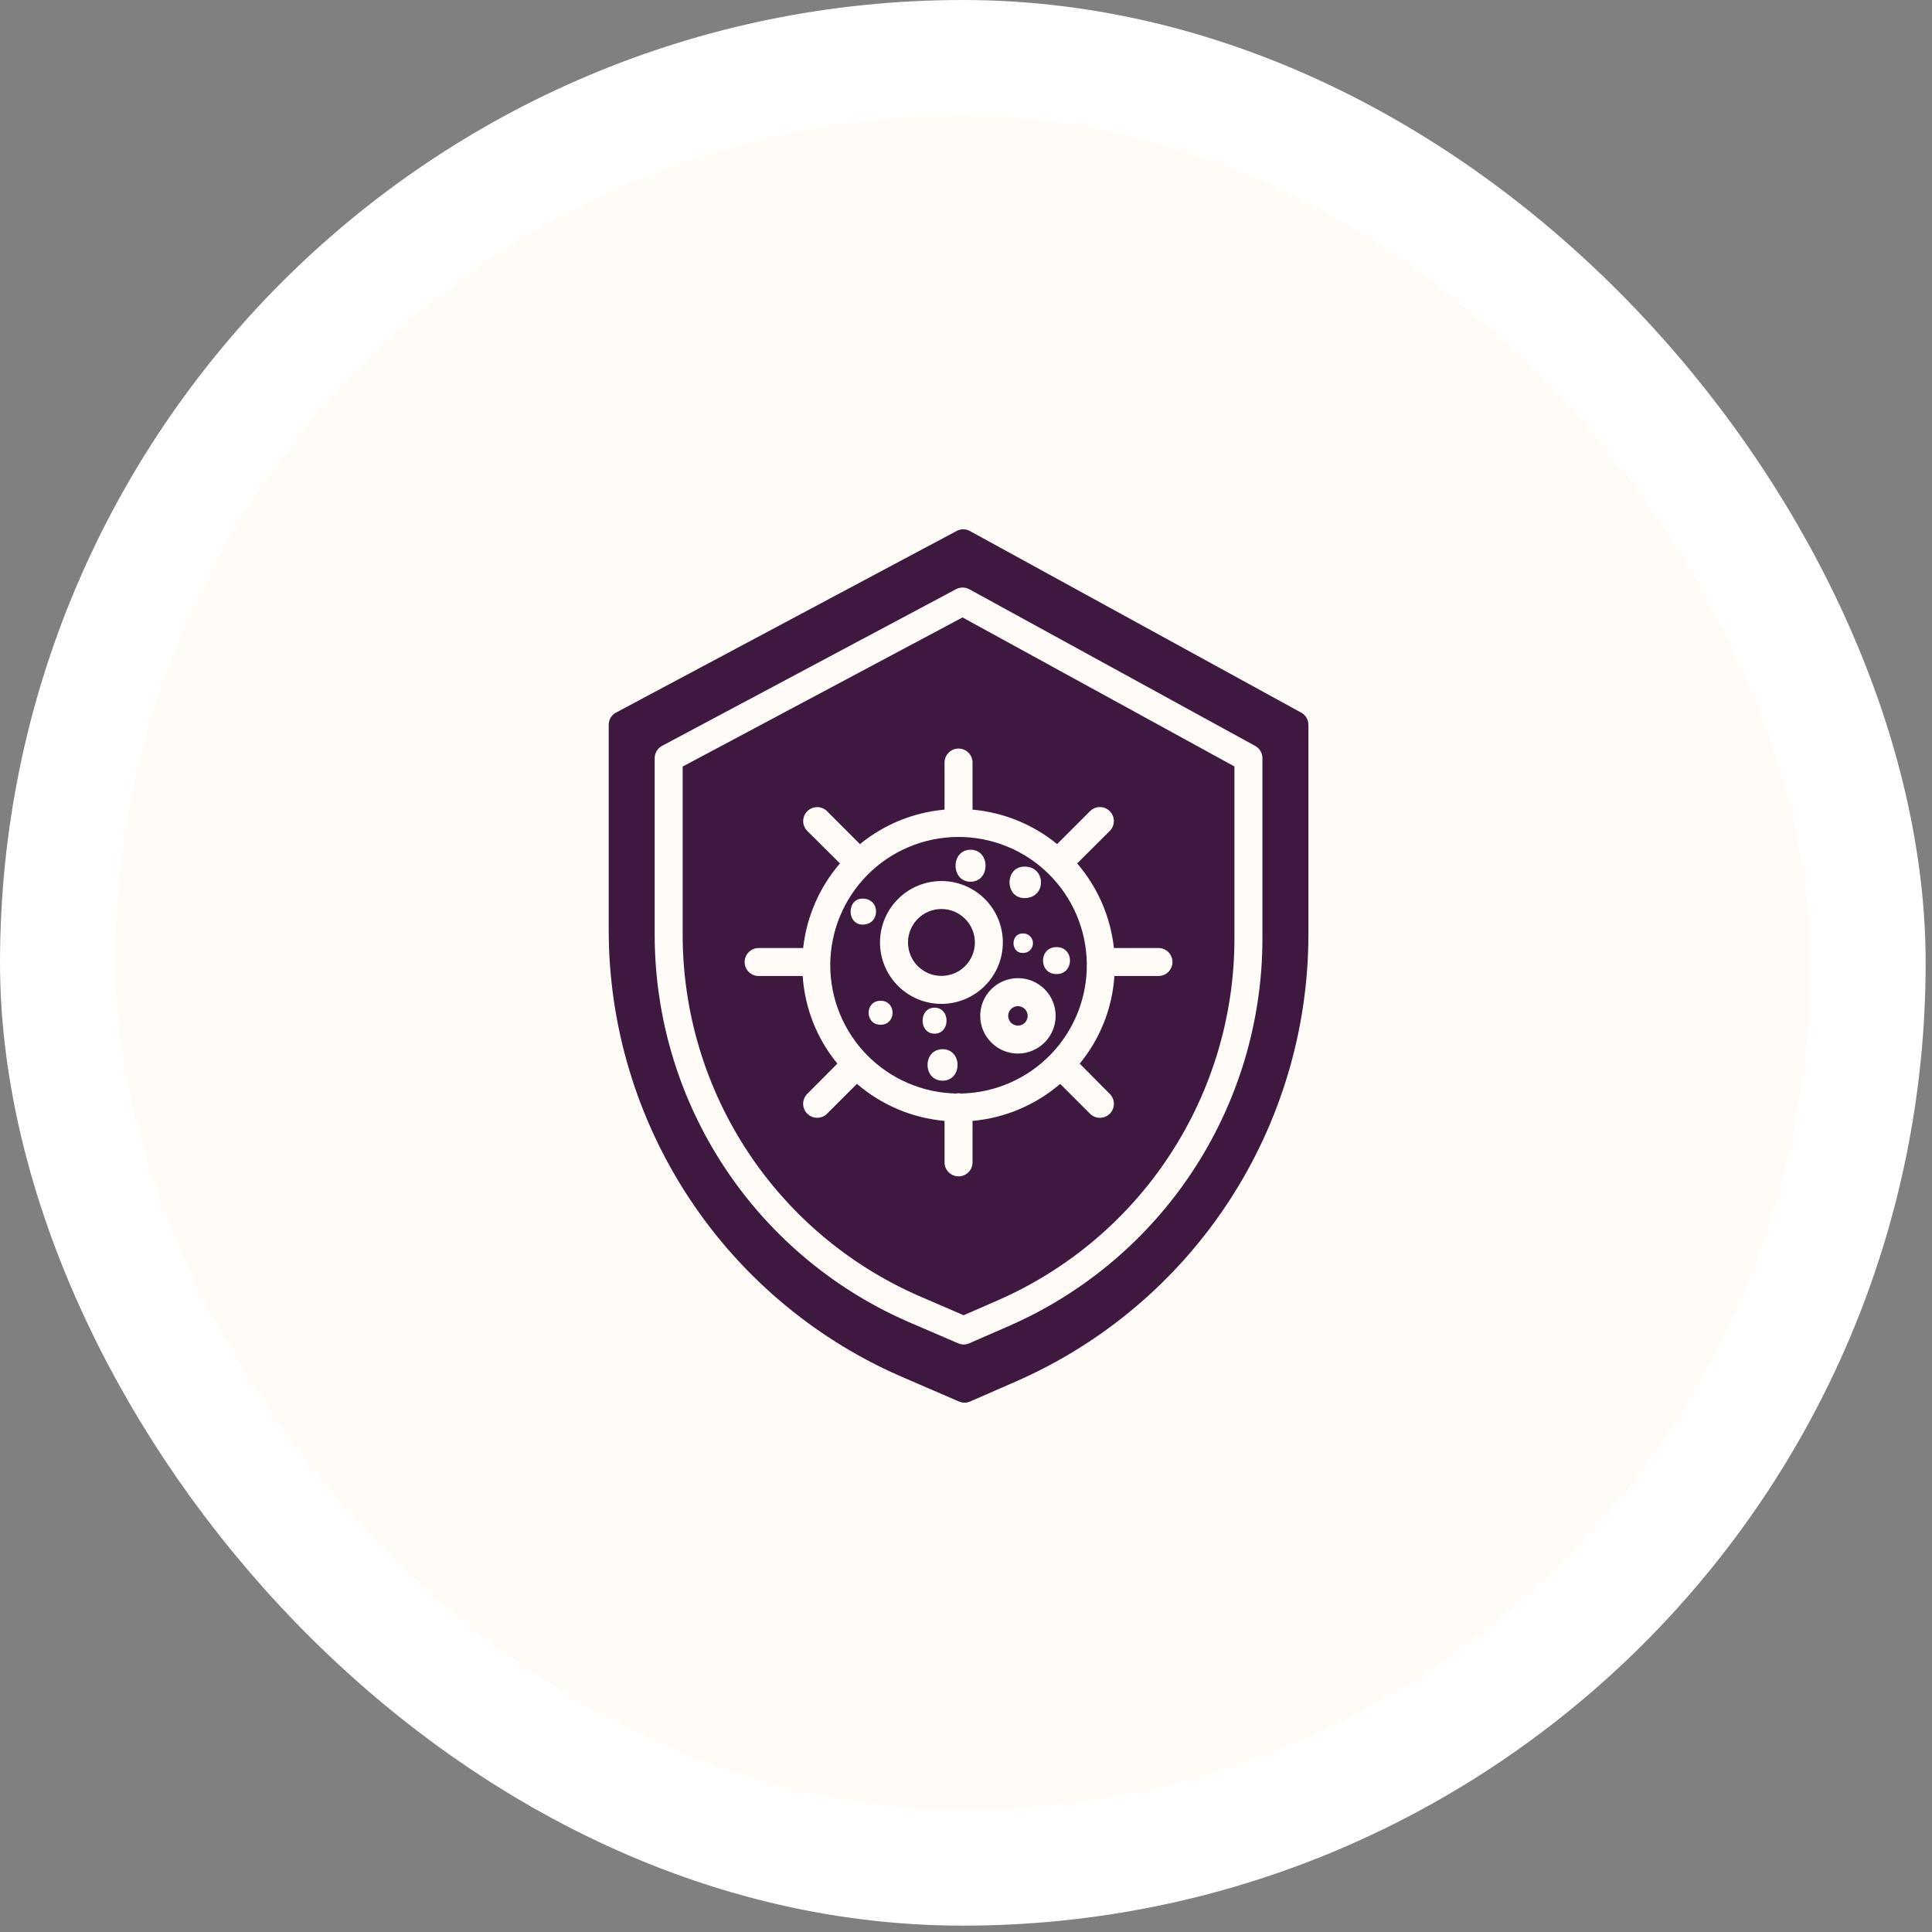 <svg width="146" height="146" viewBox="0 0 146 146" fill="none" xmlns="http://www.w3.org/2000/svg">
<rect x="0" y="0" width="146" height="146" fill="#808080" stroke="none"/>
<rect x="4.366" y="4.366" width="136.789" height="136.789" rx="68.394" fill="#FFFBF6"/>
<path d="M73.671 71.222C73.671 72.617 72.54 73.748 71.144 73.748C69.749 73.748 68.617 72.617 68.617 71.222C68.617 69.826 69.749 68.694 71.144 68.694C72.54 68.694 73.671 69.826 73.671 71.222Z" fill="#3F1840"/>
<path d="M62.742 72.944C62.745 75.479 63.74 77.912 65.513 79.723C67.287 81.534 69.699 82.579 72.233 82.635C72.368 82.608 72.507 82.608 72.641 82.635C75.2 82.581 77.633 81.517 79.411 79.675C81.189 77.834 82.166 75.364 82.129 72.805C82.094 70.246 81.047 67.805 79.218 66.015C77.388 64.224 74.926 63.23 72.366 63.248C69.807 63.267 67.359 64.297 65.556 66.113C63.753 67.929 62.742 70.385 62.742 72.944ZM65.186 69.87C63.977 69.87 63.977 67.906 65.186 67.906C66.545 67.906 66.545 69.87 65.186 69.87ZM66.545 77.44C65.337 77.44 65.337 75.627 66.545 75.627C67.754 75.627 67.754 77.44 66.545 77.44ZM70.624 76.149C71.833 76.149 71.833 78.113 70.624 78.113C69.416 78.113 69.416 76.149 70.624 76.149ZM71.228 81.666C69.718 81.666 69.718 79.287 71.228 79.287C72.739 79.287 72.739 81.666 71.228 81.666ZM76.925 79.617C76.169 79.617 75.444 79.317 74.91 78.782C74.376 78.248 74.075 77.523 74.075 76.767C74.075 76.011 74.375 75.286 74.91 74.752C75.444 74.218 76.169 73.917 76.925 73.917C77.681 73.917 78.406 74.218 78.94 74.752C79.474 75.286 79.775 76.011 79.775 76.767C79.774 77.522 79.473 78.247 78.939 78.781C78.405 79.315 77.681 79.616 76.925 79.617ZM77.271 70.541C77.476 70.525 77.678 70.597 77.828 70.736C77.978 70.876 78.063 71.072 78.063 71.277C78.063 71.482 77.978 71.678 77.828 71.818C77.678 71.958 77.476 72.029 77.271 72.014C76.365 72.014 76.365 70.541 77.271 70.541ZM79.84 71.572C81.199 71.572 81.199 73.611 79.84 73.611C78.48 73.611 78.48 71.572 79.84 71.572ZM77.422 65.488C79.084 65.488 79.084 67.867 77.422 67.867C75.912 67.867 75.912 65.488 77.422 65.488ZM71.144 75.863C69.912 75.863 68.731 75.374 67.861 74.503C66.99 73.633 66.501 72.451 66.501 71.221C66.501 69.99 66.99 68.808 67.861 67.938C68.731 67.067 69.912 66.579 71.143 66.579C72.374 66.579 73.555 67.067 74.426 67.938C75.297 68.808 75.785 69.99 75.785 71.221C75.784 72.452 75.294 73.631 74.424 74.501C73.554 75.372 72.374 75.861 71.144 75.863ZM73.344 64.214C74.854 64.214 74.854 66.632 73.344 66.632C71.833 66.632 71.833 64.214 73.344 64.214Z" fill="#3F1840"/>
<path d="M76.925 76.034C76.628 76.034 76.36 76.213 76.247 76.488C76.133 76.762 76.195 77.078 76.406 77.288C76.616 77.498 76.932 77.561 77.206 77.448C77.481 77.334 77.66 77.066 77.66 76.769C77.66 76.363 77.331 76.034 76.925 76.034Z" fill="#3F1840"/>
<path d="M51.589 57.928V70.644C51.59 76.511 53.324 82.248 56.573 87.134C59.822 92.02 64.441 95.838 69.852 98.109L69.859 98.112L72.821 99.391L75.397 98.268L75.397 98.267C80.71 95.944 85.231 92.123 88.407 87.273C91.584 82.422 93.279 76.75 93.285 70.952V57.921L72.738 46.659L51.589 57.928ZM73.494 57.625V61.183C75.838 61.392 78.064 62.299 79.886 63.786L82.371 61.3V61.301C82.783 60.887 83.451 60.886 83.864 61.297C84.277 61.708 84.278 62.377 83.867 62.789L81.4 65.248C82.951 67.049 83.919 69.278 84.178 71.641H87.544C88.128 71.641 88.602 72.114 88.602 72.698C88.602 73.282 88.128 73.756 87.544 73.756H84.214C84.056 76.183 83.14 78.499 81.594 80.377L83.867 82.668C84.28 83.081 84.28 83.75 83.867 84.163C83.454 84.576 82.784 84.576 82.371 84.163L80.116 81.908C78.255 83.509 75.94 84.487 73.494 84.705V87.84C73.494 88.424 73.021 88.897 72.437 88.897C71.853 88.897 71.379 88.424 71.379 87.84V84.705C68.934 84.487 66.619 83.508 64.758 81.907L62.502 84.162C62.087 84.575 61.416 84.574 61.003 84.159C60.59 83.743 60.592 83.072 61.007 82.659L63.28 80.377C61.734 78.499 60.817 76.183 60.66 73.756H57.33C56.746 73.756 56.272 73.282 56.272 72.698C56.272 72.114 56.746 71.641 57.33 71.641H60.695C60.954 69.278 61.923 67.049 63.474 65.248L61.007 62.798C60.594 62.385 60.594 61.716 61.007 61.303C61.42 60.89 62.089 60.89 62.502 61.303L64.987 63.788C66.809 62.3 69.036 61.392 71.379 61.183V57.626C71.379 57.042 71.853 56.568 72.437 56.568C73.02 56.568 73.494 57.042 73.494 57.626L73.494 57.625Z" fill="#3F1840"/>
<path d="M98.339 53.858L73.297 40.13C72.985 39.959 72.608 39.956 72.294 40.124L46.546 53.852C46.205 54.037 45.995 54.397 46 54.785V70.268C45.998 77.52 48.138 84.611 52.151 90.651C56.164 96.691 61.871 101.412 68.558 104.221L72.471 105.913C72.738 106.029 73.041 106.029 73.307 105.912L76.774 104.396C83.341 101.523 88.928 96.799 92.853 90.801C96.778 84.803 98.871 77.791 98.876 70.624V54.785C98.88 54.4 98.674 54.044 98.339 53.857L98.339 53.858ZM95.401 70.952C95.395 77.162 93.58 83.236 90.178 88.43C86.776 93.625 81.934 97.717 76.244 100.205L73.245 101.513C72.976 101.63 72.671 101.63 72.403 101.514L69.024 100.056H69.024C63.232 97.623 58.286 93.534 54.809 88.302C51.33 83.07 49.475 76.927 49.474 70.644V57.294C49.474 56.904 49.69 56.545 50.034 56.361L72.247 44.524C72.562 44.357 72.94 44.359 73.253 44.53L94.852 56.367C95.19 56.553 95.401 56.908 95.401 57.294L95.401 70.952Z" fill="#3F1840"/>
<rect x="4.366" y="4.366" width="136.789" height="136.789" rx="68.394" stroke="white" stroke-width="8.731"/>
</svg>
